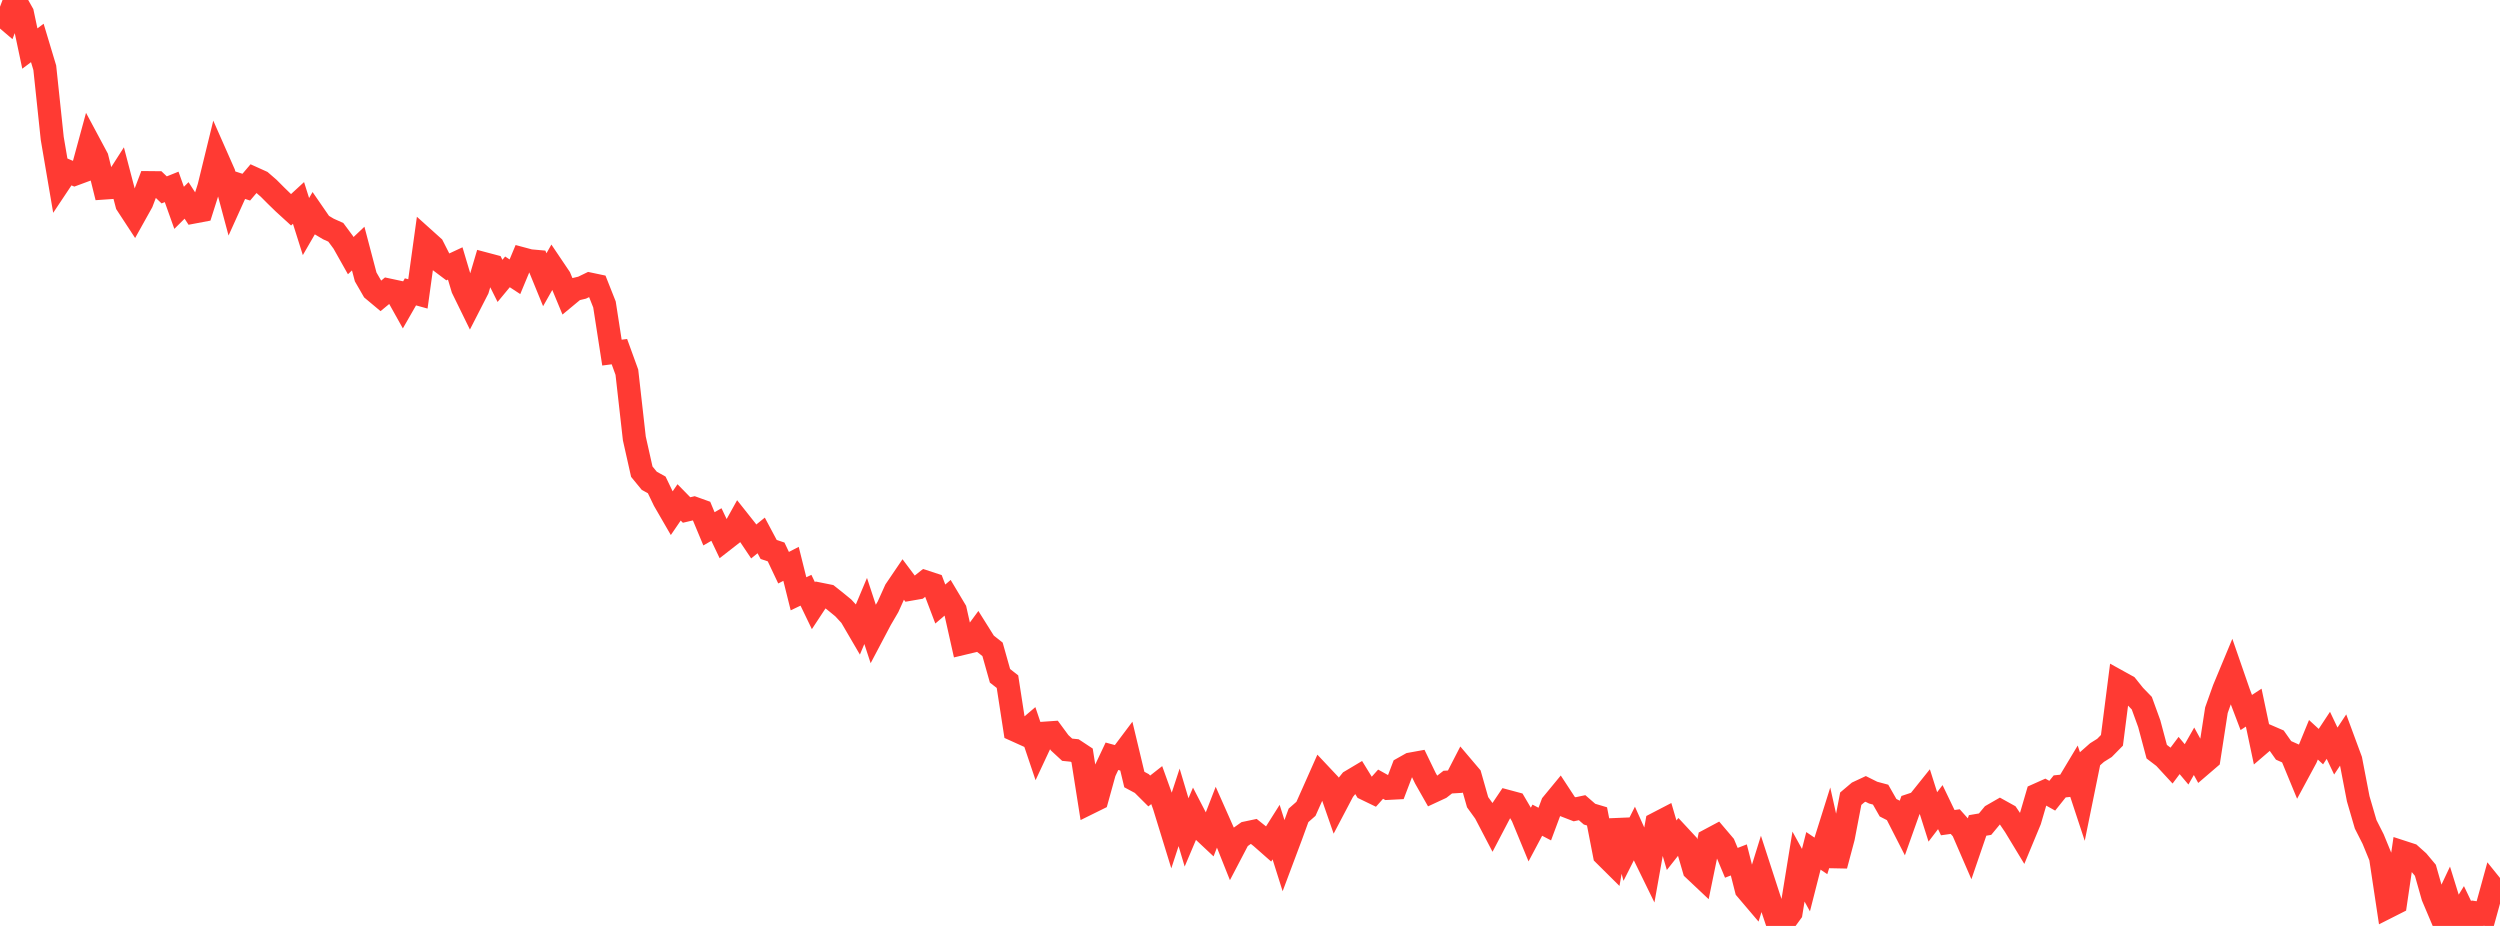 <?xml version="1.0" standalone="no"?>
<!DOCTYPE svg PUBLIC "-//W3C//DTD SVG 1.1//EN" "http://www.w3.org/Graphics/SVG/1.1/DTD/svg11.dtd">

<svg width="135" height="50" viewBox="0 0 135 50" preserveAspectRatio="none" 
  xmlns="http://www.w3.org/2000/svg"
  xmlns:xlink="http://www.w3.org/1999/xlink">


<polyline points="0.0, 0.721 0.403, 1.064 0.806, 0.0 1.209, 0.717 1.612, 2.622 2.015, 2.319 2.418, 3.659 2.821, 7.474 3.224, 9.837 3.627, 9.232 4.03, 9.404 4.433, 9.255 4.836, 7.773 5.239, 8.526 5.642, 10.15 6.045, 10.122 6.448, 9.493 6.851, 11.03 7.254, 11.646 7.657, 10.923 8.06, 9.865 8.463, 9.869 8.866, 10.254 9.269, 10.092 9.672, 11.223 10.075, 10.823 10.478, 11.445 10.881, 11.369 11.284, 10.098 11.687, 8.449 12.09, 9.363 12.493, 10.868 12.896, 9.977 13.299, 10.107 13.701, 9.634 14.104, 9.816 14.507, 10.165 14.91, 10.569 15.313, 10.961 15.716, 11.329 16.119, 10.958 16.522, 12.235 16.925, 11.538 17.328, 12.123 17.731, 12.364 18.134, 12.545 18.537, 13.089 18.94, 13.805 19.343, 13.423 19.746, 14.954 20.149, 15.652 20.552, 15.989 20.955, 15.656 21.358, 15.742 21.761, 16.464 22.164, 15.76 22.567, 15.871 22.97, 12.956 23.373, 13.318 23.776, 14.111 24.179, 14.414 24.582, 14.226 24.985, 15.578 25.388, 16.401 25.791, 15.615 26.194, 14.253 26.597, 14.36 27.0, 15.168 27.403, 14.681 27.806, 14.945 28.209, 13.977 28.612, 14.085 29.015, 14.121 29.418, 15.106 29.821, 14.394 30.224, 14.992 30.627, 15.964 31.03, 15.63 31.433, 15.534 31.836, 15.339 32.239, 15.424 32.642, 16.442 33.045, 19.041 33.448, 18.989 33.851, 20.099 34.254, 23.675 34.657, 25.47 35.06, 25.962 35.463, 26.185 35.866, 27.022 36.269, 27.719 36.672, 27.129 37.075, 27.54 37.478, 27.445 37.881, 27.59 38.284, 28.557 38.687, 28.324 39.09, 29.172 39.493, 28.858 39.896, 28.132 40.299, 28.64 40.701, 29.239 41.104, 28.913 41.507, 29.67 41.91, 29.805 42.313, 30.656 42.716, 30.448 43.119, 32.065 43.522, 31.873 43.925, 32.709 44.328, 32.096 44.731, 32.177 45.134, 32.497 45.537, 32.827 45.94, 33.262 46.343, 33.952 46.746, 32.992 47.149, 34.219 47.552, 33.455 47.955, 32.765 48.358, 31.869 48.761, 31.275 49.164, 31.813 49.567, 31.743 49.97, 31.423 50.373, 31.555 50.776, 32.618 51.179, 32.273 51.582, 32.948 51.985, 34.746 52.388, 34.65 52.791, 34.103 53.194, 34.746 53.597, 35.064 54.0, 36.494 54.403, 36.809 54.806, 39.419 55.209, 39.601 55.612, 39.258 56.015, 40.454 56.418, 39.593 56.821, 39.565 57.224, 40.113 57.627, 40.485 58.03, 40.526 58.433, 40.792 58.836, 43.347 59.239, 43.148 59.642, 41.692 60.045, 40.838 60.448, 40.948 60.851, 40.411 61.254, 42.095 61.657, 42.311 62.06, 42.712 62.463, 42.396 62.866, 43.516 63.269, 44.826 63.672, 43.597 64.075, 44.95 64.478, 43.999 64.881, 44.778 65.284, 45.156 65.687, 44.116 66.09, 45.025 66.493, 46.035 66.896, 45.265 67.299, 44.979 67.701, 44.894 68.104, 45.216 68.507, 45.571 68.91, 44.933 69.313, 46.211 69.716, 45.137 70.119, 44.03 70.522, 43.676 70.925, 42.773 71.328, 41.865 71.731, 42.293 72.134, 43.452 72.537, 42.686 72.94, 42.186 73.343, 41.946 73.746, 42.602 74.149, 42.797 74.552, 42.346 74.955, 42.57 75.358, 42.549 75.761, 41.49 76.164, 41.263 76.567, 41.19 76.97, 42.024 77.373, 42.734 77.776, 42.547 78.179, 42.234 78.582, 42.21 78.985, 41.427 79.388, 41.902 79.791, 43.319 80.194, 43.877 80.597, 44.648 81.0, 43.878 81.403, 43.278 81.806, 43.386 82.209, 44.073 82.612, 45.049 83.015, 44.29 83.418, 44.5 83.821, 43.419 84.224, 42.93 84.627, 43.545 85.03, 43.701 85.433, 43.615 85.836, 43.965 86.239, 44.085 86.642, 46.158 87.045, 46.558 87.448, 44.299 87.851, 45.816 88.254, 45.016 88.657, 45.915 89.06, 46.739 89.463, 44.476 89.866, 44.267 90.269, 45.642 90.672, 45.131 91.075, 45.565 91.478, 46.952 91.881, 47.332 92.284, 45.369 92.687, 45.154 93.09, 45.628 93.493, 46.592 93.896, 46.435 94.299, 48.022 94.701, 48.495 95.104, 47.196 95.507, 48.438 95.91, 49.639 96.313, 49.829 96.716, 49.277 97.119, 46.795 97.522, 47.527 97.925, 45.946 98.328, 46.218 98.731, 44.936 99.134, 46.742 99.537, 45.23 99.94, 43.13 100.343, 42.789 100.746, 42.601 101.149, 42.802 101.552, 42.91 101.955, 43.617 102.358, 43.823 102.761, 44.612 103.164, 43.479 103.567, 43.345 103.97, 42.842 104.373, 44.113 104.776, 43.585 105.179, 44.423 105.582, 44.366 105.985, 44.819 106.388, 45.749 106.791, 44.573 107.194, 44.505 107.597, 44.02 108.0, 43.788 108.403, 44.012 108.806, 44.607 109.209, 45.273 109.612, 44.303 110.015, 42.924 110.418, 42.744 110.821, 42.969 111.224, 42.465 111.627, 42.423 112.03, 41.751 112.433, 42.974 112.836, 40.995 113.239, 40.639 113.642, 40.387 114.045, 39.977 114.448, 36.83 114.851, 37.053 115.254, 37.555 115.657, 37.971 116.06, 39.08 116.463, 40.59 116.866, 40.898 117.269, 41.335 117.672, 40.797 118.075, 41.276 118.478, 40.568 118.881, 41.303 119.284, 40.957 119.687, 38.351 120.09, 37.219 120.493, 36.251 120.896, 37.415 121.299, 38.475 121.701, 38.212 122.104, 40.121 122.507, 39.775 122.91, 39.949 123.313, 40.521 123.716, 40.7 124.119, 41.677 124.522, 40.93 124.925, 39.948 125.328, 40.318 125.731, 39.707 126.134, 40.557 126.537, 39.949 126.94, 41.04 127.343, 43.132 127.746, 44.514 128.149, 45.309 128.552, 46.292 128.955, 48.965 129.358, 48.761 129.761, 46.023 130.164, 46.154 130.567, 46.514 130.97, 46.995 131.373, 48.415 131.776, 49.367 132.179, 48.514 132.582, 49.812 132.985, 49.156 133.388, 50.0 133.791, 49.307 134.194, 49.368 134.597, 47.906 135.0, 48.406" fill="none" stroke="#ff3a33" stroke-width="1.25"/>

</svg>